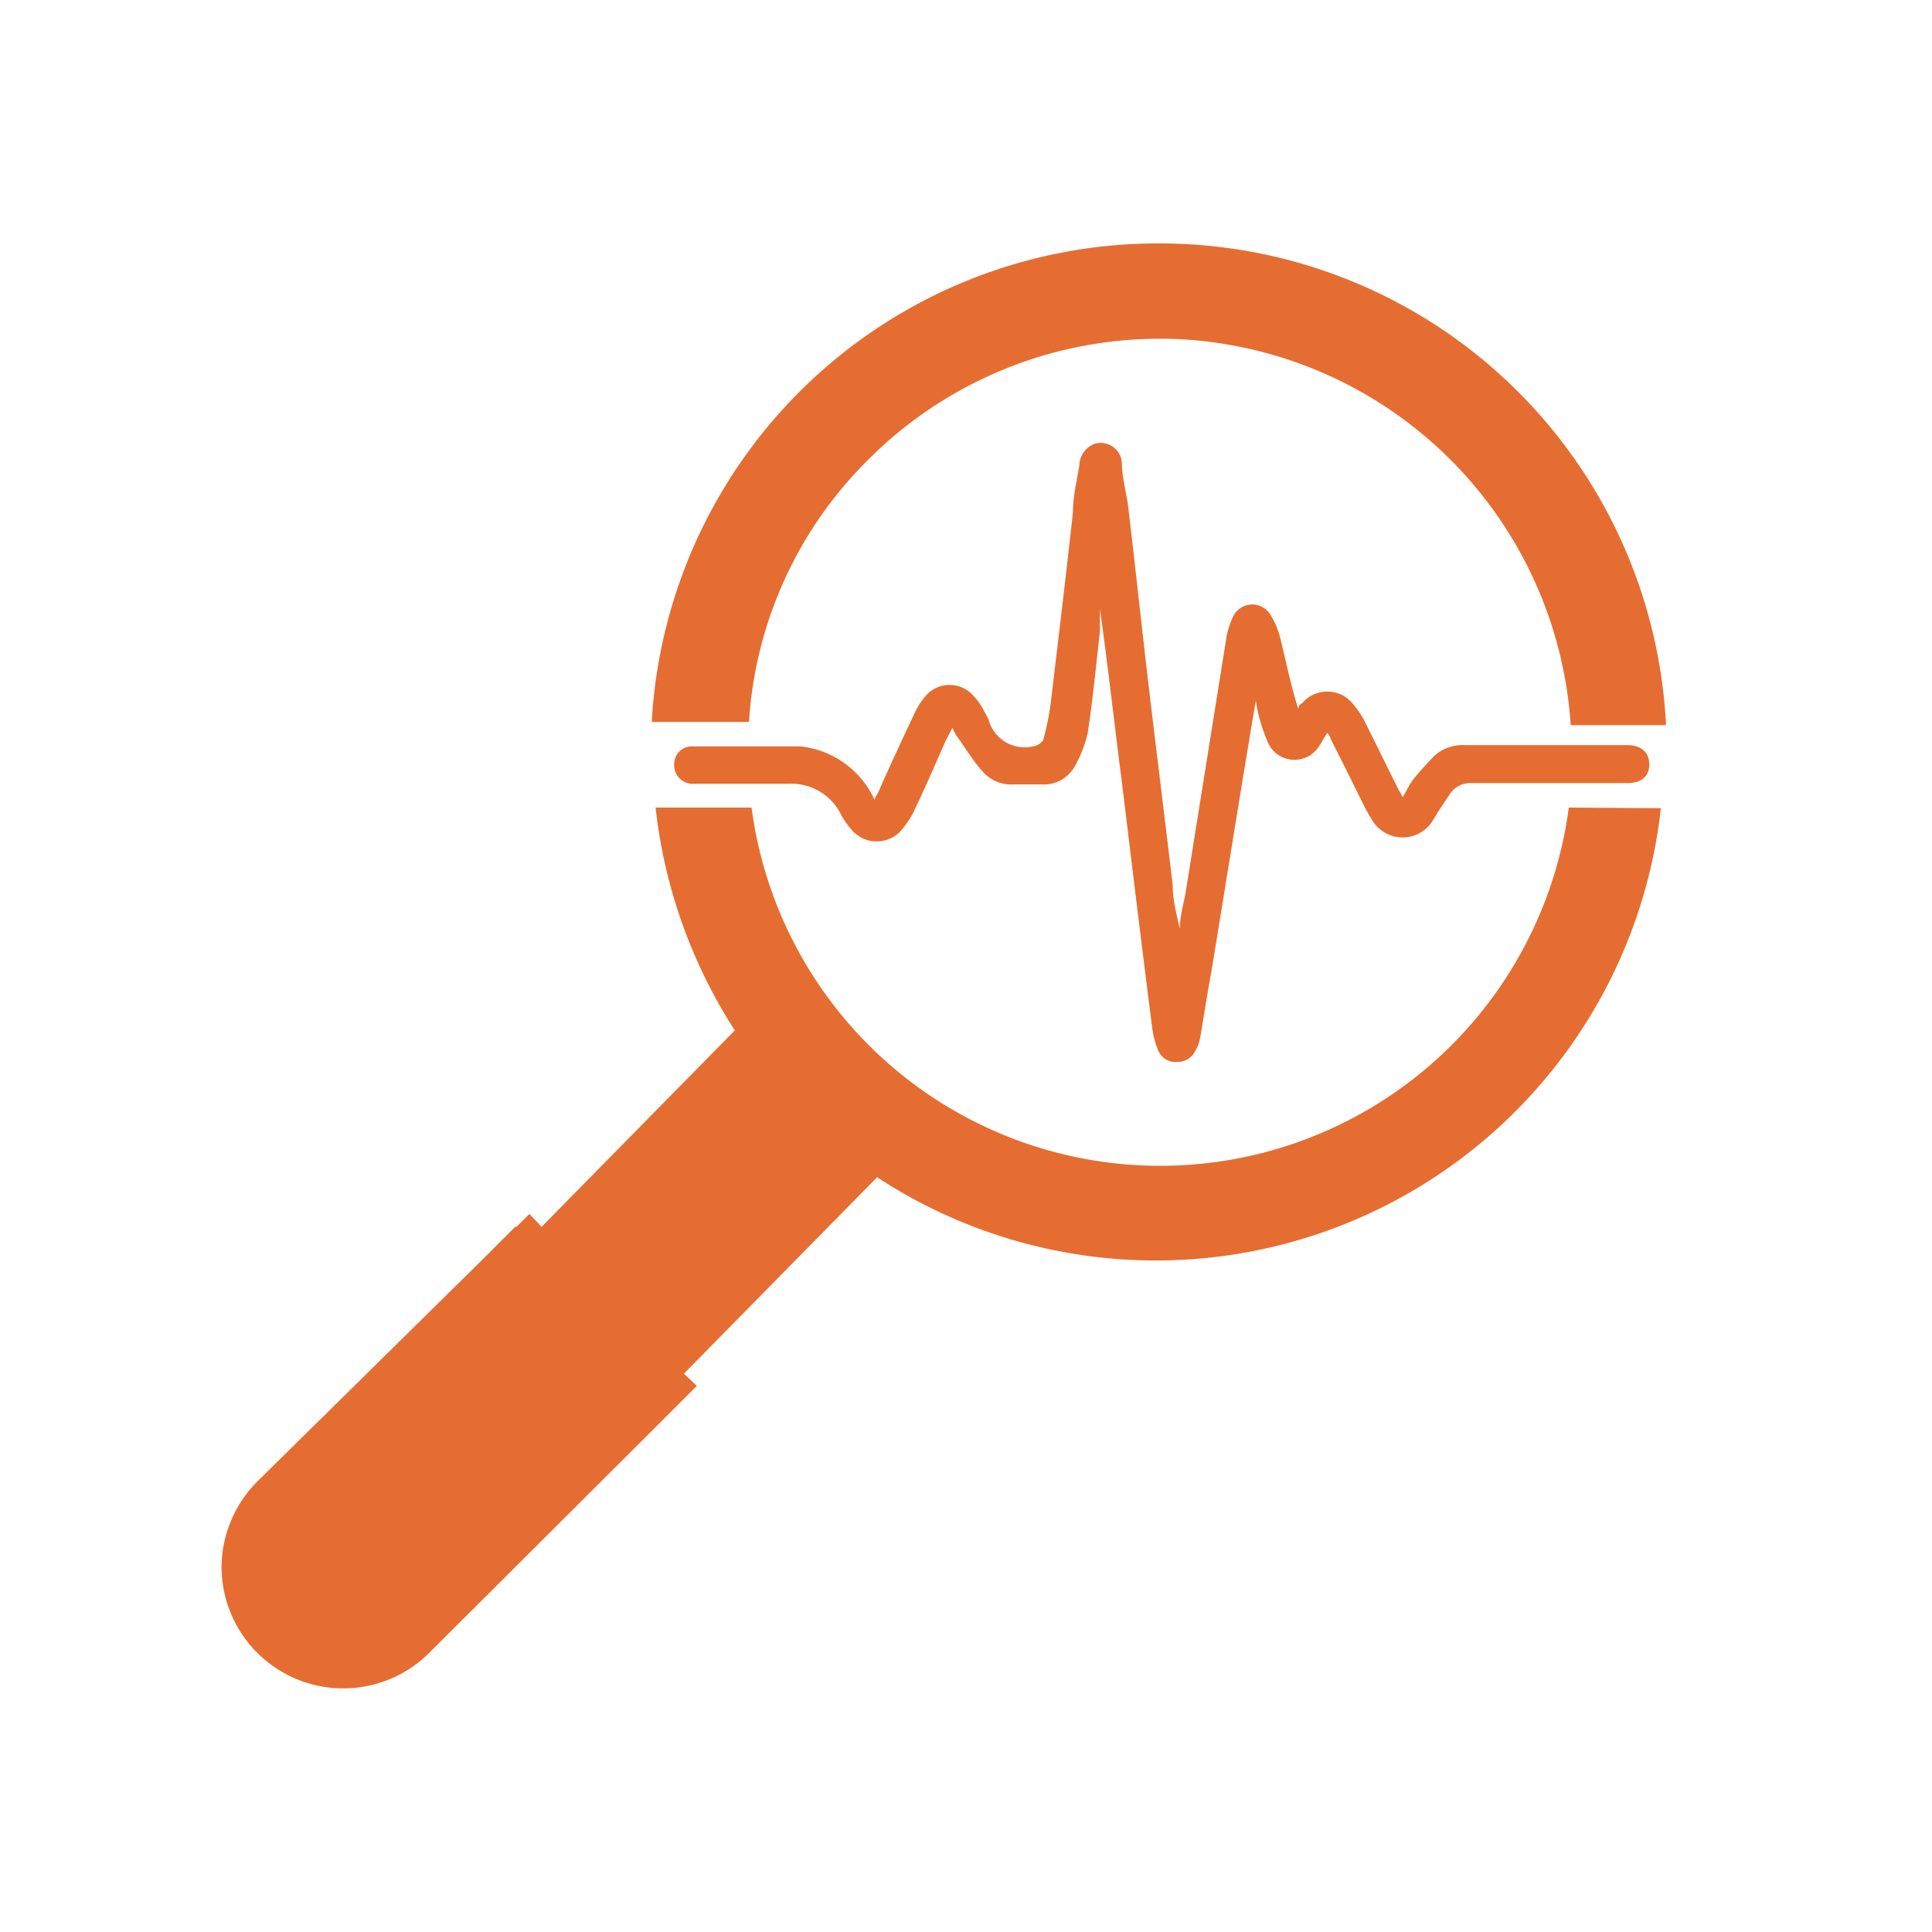 <svg id="e33acdcc-629e-4518-b442-86ae4f6d96e9" data-name="Calque 1" xmlns="http://www.w3.org/2000/svg" viewBox="0 0 30 30">
  <g>
    <g>
      <path d="M11.63,11.21a6.28,6.28,0,0,1,1.85-4.07A6.39,6.39,0,0,1,18,5.26h.13a6.42,6.42,0,0,1,6.26,6h1.48A7.87,7.87,0,0,0,18,3.78h0a7.87,7.87,0,0,0-7.88,7.43Z" style="fill: #e56d31;fill-rule: evenodd"/>
      <path d="M24.36,12.54a6.4,6.4,0,0,1-12.69,0H10.18A8,8,0,0,0,11.41,16l-3,3.05h0l-.19-.2-.2.2H8l-.53.53L4,23a1.9,1.9,0,0,0-.56,1.34,1.89,1.89,0,0,0,3.22,1.33l3.43-3.42h0l.53-.53.2-.2-.2-.19h0l3-3.05a7.89,7.89,0,0,0,12.17-5.73Z" style="fill: #e56d31;fill-rule: evenodd"/>
    </g>
    <path d="M19.5,10.88c-.24,1.42-.46,2.81-.69,4.21-.06.32-.11.65-.17,1a.63.63,0,0,1-.08.23.31.31,0,0,1-.29.17.29.29,0,0,1-.29-.19,1.39,1.39,0,0,1-.09-.35c-.16-1.25-.31-2.49-.46-3.73-.12-.92-.22-1.84-.35-2.76,0,.12,0,.23,0,.34-.06.53-.11,1.06-.19,1.58a1.91,1.91,0,0,1-.19.5.55.55,0,0,1-.53.3h-.42a.59.59,0,0,1-.5-.21c-.15-.17-.27-.37-.4-.55a.67.67,0,0,1-.06-.12l-.1.19c-.17.38-.33.76-.51,1.13a1.34,1.34,0,0,1-.22.31.51.51,0,0,1-.74-.05,1.37,1.37,0,0,1-.15-.21.86.86,0,0,0-.82-.5H10.79a.29.29,0,0,1-.32-.32.27.27,0,0,1,.26-.26c.56,0,1.14,0,1.7,0a1.43,1.43,0,0,1,1.15.83.31.31,0,0,1,.05-.1c.18-.41.37-.82.56-1.22a1.19,1.19,0,0,1,.18-.29.49.49,0,0,1,.75,0,1,1,0,0,1,.15.21l.08.15a.58.58,0,0,0,.76.4s.08-.05.09-.08a4.52,4.52,0,0,0,.11-.53c.12-1,.24-2,.35-3,0-.25.06-.49.1-.73A.37.37,0,0,1,17,6.89a.33.33,0,0,1,.42.29c0,.23.07.46.1.7.11.93.21,1.87.32,2.8s.25,2.05.37,3.07c0,.23.06.45.11.67,0-.21.07-.41.1-.62l.63-3.94a1.28,1.28,0,0,1,.11-.31.33.33,0,0,1,.57,0,1.25,1.25,0,0,1,.15.36c.09.36.16.72.28,1.1,0,0,0-.07.06-.09a.51.51,0,0,1,.78,0,1.51,1.51,0,0,1,.18.26l.54,1.09a.54.54,0,0,1,.06.11c.06-.1.1-.19.16-.27s.22-.26.34-.38a.65.65,0,0,1,.45-.16h2.54c.21,0,.34.11.34.3s-.13.29-.34.29H22.85a.38.38,0,0,0-.33.16l-.18.27-.11.18a.55.55,0,0,1-.9,0,2.53,2.53,0,0,1-.13-.22c-.18-.36-.35-.71-.53-1.06a.3.3,0,0,0-.06-.11c-.05.07-.08.14-.13.21a.45.45,0,0,1-.8-.08,2.76,2.76,0,0,1-.16-.51Z" style="fill: #e56d31"/>
  </g>
</svg>
